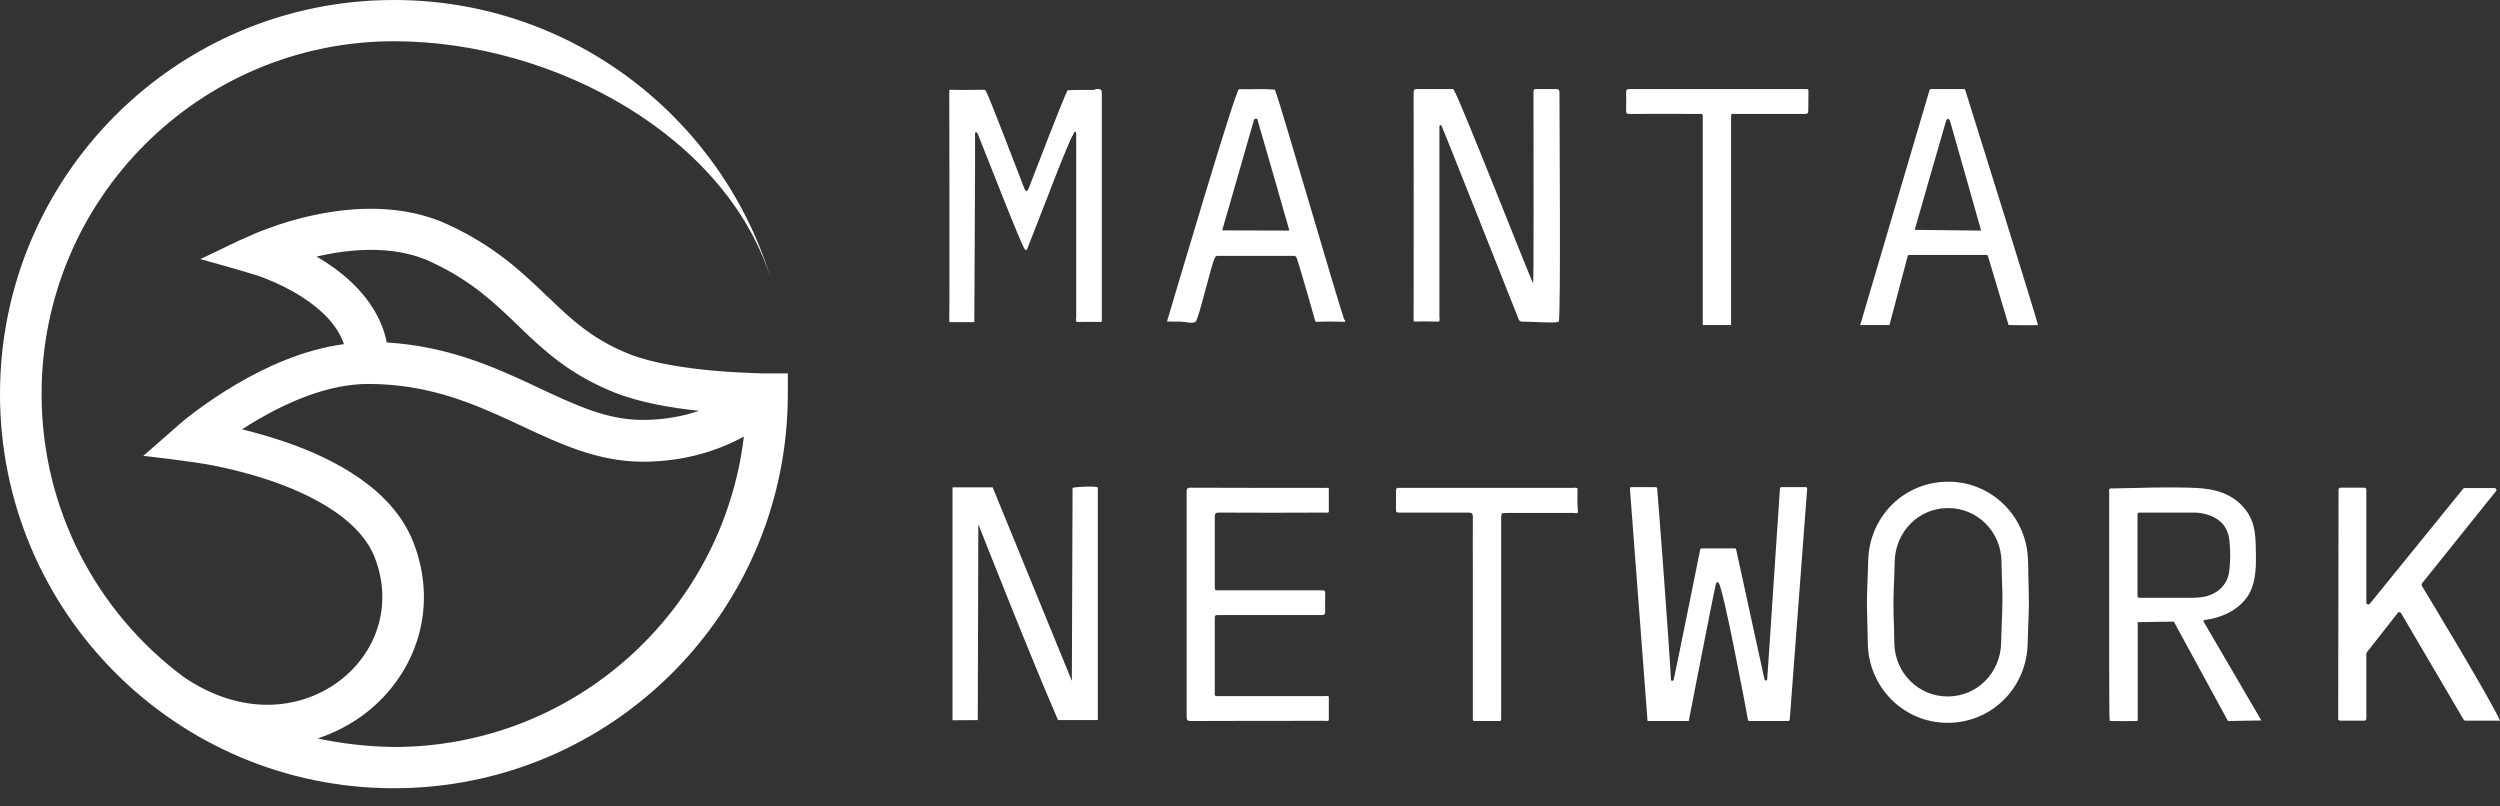 <?xml version="1.0" encoding="UTF-8"?> <svg xmlns="http://www.w3.org/2000/svg" width="1219" height="393" viewBox="0 0 1219 393" fill="none"><rect x="0" y="0" width="1219" height="393" fill="#333333" stroke="none"/><g clip-path="url(#clip0_32_2)"><path fill-rule="evenodd" clip-rule="evenodd" d="M89.348 329.942C47.375 298.578 20.278 248.52 20.278 192.082C20.278 97.105 97.23 20.112 192.156 20.112C270.525 20.112 355.976 66.981 376.698 138.657C353.498 58.653 279.645 0 192.068 0C85.984 0 0 86.03 0 192.172C0 298.313 85.984 384.343 192.068 384.343C298.152 384.343 384.137 298.313 384.137 192.172V182.071H373.599C373.244 182.071 372.801 182.071 372.181 182.071C370.942 182.071 369.171 181.982 366.869 181.894C362.352 181.716 356.066 181.451 348.981 180.83C334.548 179.59 318.166 177.109 306.92 172.68C288.944 165.503 278.76 155.934 267.16 144.77L266.452 144.151C254.851 132.987 241.745 120.406 219.076 109.774C196.762 99.231 172.055 100.914 153.903 104.724C144.693 106.585 136.812 109.154 131.233 111.192C128.4 112.166 126.186 113.141 124.592 113.761C115.471 117.571 106.616 122.178 97.672 126.342C97.672 126.342 115.205 131.127 123.972 133.873C124.326 133.962 124.769 134.139 125.389 134.316C126.717 134.759 128.577 135.379 130.79 136.353C135.395 138.214 141.416 141.049 147.35 144.86C156.736 150.884 164.528 158.504 167.717 167.807C147.793 170.464 129.108 179.147 115.205 187.386C106.704 192.349 99.709 197.31 94.75 201.032C92.271 202.892 90.323 204.486 88.994 205.55C87.843 206.524 69.867 222.294 69.867 222.294C69.867 222.294 93.067 224.776 104.491 227.079C112.106 228.585 122.378 231.066 133.093 234.788C143.808 238.509 154.699 243.47 163.732 249.761C172.763 256.052 179.406 263.405 182.682 271.734C192.156 296.009 182.858 319.754 164.086 333.044C145.578 346.157 117.508 349.258 89.348 329.942ZM154.877 360.067C162.403 357.585 169.487 354.042 175.864 349.523C201.367 331.36 214.738 298.225 201.543 264.379C196.319 251.089 186.401 240.901 175.331 233.193C164.263 225.484 151.6 219.814 139.823 215.738C132.119 213.081 124.592 210.954 118.039 209.359C120.341 207.854 122.821 206.259 125.477 204.753C141.063 195.627 160.632 187.21 179.406 187.21C207.742 187.21 228.817 195.893 249.006 205.195C250.866 206.081 252.638 206.879 254.497 207.764C272.472 216.181 291.422 225.131 313.383 225.131C334.724 225.131 351.283 219.106 362.707 212.903C352.524 298.135 280 364.231 192.068 364.231C179.316 364.054 166.831 362.636 154.877 360.067ZM340.835 200.323C333.307 202.892 324.098 204.753 313.383 204.753C296.115 204.753 281.328 197.842 262.555 189.071C260.873 188.273 259.191 187.476 257.507 186.678C238.734 177.995 216.951 168.693 188.615 167.009C184.807 148.226 170.55 135.379 158.419 127.583C157.09 126.697 155.673 125.899 154.346 125.102C155.585 124.836 156.824 124.57 158.064 124.304C174.446 120.938 194.016 120.052 210.487 127.848C230.146 137.062 241.214 147.783 252.726 158.859L253.081 159.212C264.946 170.642 277.52 182.515 299.392 191.285C311.613 196.247 327.375 198.905 340.835 200.323Z" fill="white"></path><path d="M77.04 68.222C77.306 67.957 77.483 67.779 77.749 67.602L77.04 68.222ZM69.513 320.818C69.248 320.641 68.982 320.375 68.805 320.109L69.513 320.818ZM175.155 149.379C174.89 149.202 174.624 148.936 174.535 148.671L175.155 149.379ZM170.905 237.181C170.64 237.003 170.374 236.826 170.197 236.65L170.905 237.181ZM171.348 237.447L172.056 237.978C171.791 237.8 171.525 237.624 171.348 237.447ZM1181.01 284.403L1217.05 239.485C1217.32 239.218 1217.32 238.776 1217.14 238.509C1216.96 238.155 1216.61 237.978 1216.25 237.978H1201.73C1201.47 237.978 1201.2 238.067 1201.02 238.333L1155.51 294.415C1155.24 294.77 1154.8 294.858 1154.45 294.681C1154.09 294.593 1153.83 294.15 1153.83 293.796V238.776C1153.83 238.243 1153.38 237.8 1152.85 237.8H1141.25C1140.72 237.8 1140.28 238.243 1140.28 238.776L1140.1 350.41C1140.1 350.677 1140.19 350.942 1140.37 351.118C1140.54 351.296 1140.81 351.385 1141.07 351.385H1152.85C1153.38 351.385 1153.83 350.942 1153.83 350.41V318.78C1153.83 318.604 1153.91 318.337 1154 318.161L1169.15 298.845C1169.32 298.58 1169.68 298.492 1169.94 298.492C1170.3 298.492 1170.56 298.668 1170.74 298.935L1201.29 350.942C1201.47 351.208 1201.73 351.385 1202.09 351.385H1219C1214.31 340.842 1184.38 291.403 1180.83 285.555C1180.75 285.112 1180.83 284.758 1181.01 284.403ZM880.557 237.535H868.601C868.248 237.535 867.982 237.8 867.893 238.155L861.695 331.184C861.695 331.539 861.429 331.804 861.074 331.804C860.721 331.804 860.366 331.627 860.366 331.273L846.552 267.924C846.464 267.571 846.199 267.393 845.844 267.393H829.727C829.374 267.393 829.108 267.659 829.019 267.924C827.957 273.151 819.722 314.262 816.091 331.449C816.003 331.804 815.737 331.982 815.382 331.982C815.029 331.982 814.762 331.716 814.762 331.361C813.7 311.515 808.652 245.155 808.033 238.155C808.033 237.8 807.678 237.535 807.325 237.535C805.11 237.535 797.849 237.535 795.458 237.535C795.281 237.535 795.104 237.624 794.927 237.712C794.838 237.89 794.75 238.067 794.75 238.243L803.34 351.562C803.34 351.562 803.516 351.208 803.428 351.562C803.516 351.739 803.871 351.562 803.871 351.562H823.44C823.44 351.562 835.484 289.542 836.723 284.493C836.812 284.227 836.988 284.05 837.166 283.961C837.431 283.872 837.697 283.961 837.964 284.138C840.177 286.264 851.157 344.562 852.308 350.942C852.397 351.296 852.662 351.562 853.017 351.562H871.967C872.32 351.562 872.587 351.296 872.675 350.942L881.176 238.243C881.176 238.067 881.088 237.89 880.998 237.712C880.91 237.624 880.733 237.535 880.557 237.535ZM535.206 43.414C536.888 43.414 537.242 43.858 537.242 45.452C537.242 46.072 537.242 46.693 537.242 47.401V53.781C537.242 54.578 537.242 55.287 537.242 56.084V63.615C537.242 64.501 537.242 65.387 537.242 66.273V80.272C537.242 81.246 537.242 82.221 537.242 83.195V98.08C537.242 99.055 537.242 100.029 537.242 101.092V118.458C537.242 119.344 537.242 120.318 537.242 121.204V129.09C537.242 129.887 537.242 130.773 537.242 131.571V138.481C537.242 139.19 537.242 139.899 537.242 140.607V144.506C537.242 145.127 537.242 145.658 537.242 146.277V149.379C537.242 152.214 537.242 154.252 537.242 155.137C537.242 155.758 537.509 156.467 536.976 156.998C532.991 156.91 529.007 156.91 525.022 156.998C524.403 156.379 524.756 155.492 524.756 154.784V66.716C524.756 66.096 524.756 65.564 524.756 64.944C524.668 64.324 524.313 64.235 523.783 64.412L523.695 64.678C523.605 64.855 523.605 65.033 523.428 65.21C523.252 65.476 523.34 65.741 523.074 66.007C522.454 66.539 517.938 77.525 513.245 89.575L511.385 94.448C506.337 107.383 501.468 119.964 501.113 120.761C500.493 122.002 500.67 122.356 499.696 121.559C498.28 120.318 480.658 74.867 476.762 65.298C476.584 64.767 475.965 64.147 475.61 64.59C475.522 64.767 475.433 64.944 475.433 65.21V80.981C475.433 98.435 475.079 148.936 475.079 156.201V157.088H473.751C473.485 157.088 473.13 157.088 472.865 157.088H470.652C470.209 157.088 469.854 157.088 469.412 157.088H465.869C464.807 157.088 464.01 157.088 463.568 157.088C463.391 157.088 463.125 157.088 462.948 156.91C462.86 156.732 462.86 156.644 462.86 156.467C462.948 153.189 462.948 143.709 462.948 131.393V101.89C462.948 100.827 462.948 99.763 462.948 98.7V92.41C462.948 73.538 462.86 55.11 462.86 44.389V44.212C462.86 44.035 462.948 43.946 463.036 43.857C463.125 43.769 463.301 43.769 463.479 43.769C465.161 43.769 466.932 43.857 468.704 43.857L479.064 43.769C479.861 43.769 480.658 43.68 480.834 44.743C481.898 45.895 496.243 83.638 499.431 91.79C500.405 94.27 501.201 92.941 501.822 91.258C502.795 88.6 519.089 46.338 520.063 45.187L520.151 45.098V45.009C520.241 44.655 520.241 44.389 520.506 44.123C520.772 43.946 523.074 43.857 525.908 43.857H528.476C528.919 43.857 529.362 43.857 529.804 43.857H533.524C533.965 43.414 534.674 43.414 535.206 43.414ZM689.728 156.822C693.713 156.644 697.609 156.732 701.594 156.822C702.213 156.201 701.859 155.315 701.859 154.606C701.859 124.217 701.859 62.286 701.859 61.666C701.859 61.046 702.213 60.868 702.833 61.134V61.223C703.188 61.489 734.093 139.633 740.29 155.137C740.38 155.67 740.645 156.201 741.088 156.467C741.53 156.822 742.062 156.91 742.593 156.822C745.427 156.732 758.532 157.796 760.038 156.822C761.1 156.024 760.392 57.679 760.392 45.187C760.392 43.857 760.038 43.414 758.622 43.414C755.787 43.503 752.865 43.414 749.942 43.414C747.729 43.414 747.729 43.414 747.729 45.63C747.729 75.665 747.907 137.329 747.552 138.127C747.198 138.481 711.423 47.224 709.121 44.389C709.033 44.389 709.033 44.3 709.033 44.3C709.033 44.212 709.033 44.212 709.033 44.123C708.766 43.149 707.881 43.414 707.261 43.414C701.859 43.414 696.369 43.414 690.967 43.414C689.55 43.414 689.285 43.946 689.285 45.187C689.285 81.867 689.374 118.547 689.285 155.227C689.285 155.758 688.931 156.467 689.728 156.822ZM522.986 237.89C522.986 237.978 522.631 331.982 522.631 331.982L484.023 237.624H464.452C464.452 237.624 464.452 346.157 464.452 351.208L476.762 351.118L477.027 255.609C477.027 255.609 502.442 320.197 515.901 351.118H535.294C535.294 351.118 535.294 238.155 535.294 237.8C535.382 236.826 523.96 237.358 522.986 237.89ZM647.312 339.335C646.869 339.335 646.426 339.423 645.983 339.423H594.004C593.473 339.513 592.942 339.423 592.499 339.247C592.144 338.626 592.322 338.006 592.322 337.297C592.322 325.602 592.322 313.819 592.322 302.123C592.322 299.909 592.322 299.909 594.535 299.909C611.094 299.909 627.654 299.909 644.213 299.909C645.806 299.909 646.249 299.466 646.161 297.959C646.073 295.302 646.161 292.644 646.161 289.985C646.161 287.859 646.161 287.859 643.946 287.859H594.624C592.321 287.859 592.322 287.859 592.322 285.555C592.322 274.393 592.322 263.141 592.322 251.977C592.322 250.294 592.852 249.939 594.447 249.939C611.625 250.028 628.715 250.028 645.895 249.939C646.604 249.939 647.312 250.204 647.931 249.673V238.155C647.489 237.624 646.781 237.89 646.249 237.89C624.288 237.89 602.416 237.89 580.455 237.8C578.773 237.8 578.596 238.421 578.596 239.838C578.596 276.429 578.596 312.932 578.596 349.525C578.596 351.208 579.126 351.562 580.721 351.562C602.504 351.473 624.288 351.473 646.073 351.473C646.692 351.473 647.4 351.739 647.931 351.208C647.931 347.398 647.931 343.5 647.931 339.69C647.755 339.423 647.577 339.335 647.312 339.335ZM881.796 45.718C881.796 43.237 882.062 43.414 879.405 43.414C854.522 43.414 829.639 43.414 804.757 43.414C801.391 43.414 797.938 43.503 794.573 43.414C793.244 43.414 792.89 43.858 792.89 45.098C792.978 47.933 792.978 50.857 792.89 53.692C792.802 55.375 793.421 55.641 794.927 55.553C805.819 55.464 816.799 55.553 827.691 55.553C830.525 55.553 830.259 55.198 830.259 58.033C830.259 73.184 830.259 88.334 830.259 103.485C830.259 120.496 830.259 158.505 830.259 158.505H844.073C844.073 158.505 844.073 89.929 844.073 57.502C844.073 56.882 844.161 56.35 844.161 55.73C844.87 55.376 845.578 55.553 846.287 55.553C857.445 55.553 868.69 55.553 879.848 55.553C881.353 55.553 881.796 55.198 881.708 53.692C881.708 51.034 881.796 48.376 881.796 45.718ZM769.247 238.243C768.627 237.535 767.741 237.89 767.033 237.89C739.051 237.89 711.158 237.89 683.175 237.89C682.821 237.89 682.379 237.89 682.024 237.89C680.962 237.8 680.696 238.243 680.696 239.218C680.696 242.054 680.696 244.977 680.696 247.812C680.696 249.939 680.696 249.939 682.821 249.939C693.89 249.939 704.958 249.939 716.028 249.939C717.621 249.939 718.153 250.294 718.153 251.977C718.064 261.014 718.153 270.051 718.153 279.088C718.153 302.389 718.153 325.691 718.153 348.992C718.153 351.917 717.799 351.562 720.81 351.562C723.643 351.562 726.566 351.562 729.487 351.562C732.144 351.562 731.967 351.917 731.967 349.258C731.967 317.185 731.967 285.113 731.967 253.04C731.967 250.116 731.967 250.116 734.977 250.116C745.781 250.116 756.584 250.116 767.388 250.116C768.096 250.116 768.804 250.471 769.425 249.85C769.07 245.864 769.07 242.054 769.247 238.243ZM1070.15 237.89C1079.71 238.243 1088.65 240.547 1094.85 248.433C1100.08 255.077 1099.9 262.52 1099.99 271.734C1100.08 278.29 1099.54 285.645 1095.74 291.049C1091.04 297.693 1083.07 301.327 1075.1 302.301C1074.57 302.389 1074.31 302.479 1074.4 302.922L1074.57 303.275L1102.64 351.296L1086.35 351.562L1059.96 303.098L1042.34 303.363V306.642C1042.34 307.085 1042.34 307.528 1042.34 307.971V311.161C1042.34 311.78 1042.34 312.401 1042.34 313.022V317.009C1042.34 320.552 1042.34 324.45 1042.34 328.261V332.867C1042.34 336.588 1042.34 340.221 1042.34 343.145V347.752V348.373V351.208C1042.25 351.385 1042.16 351.562 1041.9 351.562C1037.56 351.651 1033.22 351.651 1028.97 351.562C1028.88 351.562 1028.79 351.473 1028.7 351.385C1028.53 351.208 1028.44 340.842 1028.44 326.134V321.615V320.463V293.353V292.023V285.201C1028.44 284.315 1028.44 283.341 1028.44 282.454V276.962C1028.44 276.076 1028.44 275.189 1028.44 274.215V268.899V267.571V261.102V259.862V251.268V250.116V240.282L1028.35 239.307C1028.35 238.952 1028.44 238.686 1028.61 238.421C1029.23 237.978 1030.03 238.155 1030.65 238.155C1043.84 237.89 1057.04 237.358 1070.15 237.89ZM1069.17 249.939H1043.31C1042.43 249.939 1042.25 250.116 1042.25 251.002V290.34C1042.25 291.492 1042.52 291.492 1043.93 291.492C1052.17 291.492 1060.4 291.492 1068.73 291.492C1070.85 291.492 1073.07 291.315 1075.19 290.871C1082.01 289.276 1086.17 284.67 1086.97 278.556C1087.59 273.594 1087.59 268.545 1087.06 263.584C1086.53 257.912 1083.52 253.749 1078.11 251.534C1075.19 250.382 1072.18 249.85 1069.17 249.939ZM655.547 155.936C654.573 154.961 623.048 45.984 621.987 44.832L621.897 44.743V44.566C621.809 44.3 621.809 43.946 621.544 43.68C615.699 43.237 609.943 43.592 604.098 43.503C602.504 43.503 572.841 144.063 569.032 156.732C571.246 156.822 573.46 156.822 575.674 156.822C577.534 156.822 581.341 157.972 582.935 156.91C584.528 155.846 590.993 127.318 592.41 125.723C592.675 124.926 593.207 124.749 594.092 124.749C606.224 124.749 618.443 124.749 630.575 124.749C631.373 124.749 631.992 124.926 632.257 125.723C634.029 130.773 640.937 155.227 640.937 155.227C641.025 155.581 641.113 155.936 641.202 156.201C641.29 156.201 641.29 156.289 641.29 156.289C641.29 156.379 641.29 156.379 641.29 156.467C641.378 156.732 641.556 156.91 641.733 156.91C646.338 156.732 650.942 156.732 655.635 156.91C656.078 156.732 655.99 156.467 655.812 156.201C655.724 156.024 655.635 155.936 655.547 155.936ZM595.951 112.345C597.103 108.358 598.166 104.459 599.317 100.649L611.006 59.983C611.182 59.451 611.272 59.008 611.449 58.476C611.537 58.122 611.98 57.856 612.333 57.856C612.776 57.768 613.131 58.033 613.219 58.476C613.309 58.742 613.309 59.008 613.397 59.274C618.443 76.639 623.491 94.093 628.45 111.547C628.539 111.813 628.539 112.079 628.627 112.433L595.951 112.345ZM957.774 43.414C955.559 43.414 943.517 43.414 941.48 43.414C941.214 43.414 940.949 43.592 940.859 43.857L907.033 158.505H921.29L930.234 124.749C930.322 124.483 930.587 124.305 930.854 124.305H968.665C968.93 124.305 969.196 124.483 969.285 124.749C970.259 128.115 979.38 158.505 979.38 158.505C979.38 158.505 993.637 158.681 993.725 158.505C993.814 157.619 960.252 50.148 958.215 43.769C958.127 43.592 957.95 43.414 957.774 43.414ZM965.654 112.433C962.732 112.433 936.964 112.079 933.864 112.079C933.776 112.079 933.688 112.079 933.688 111.99C933.688 111.902 933.598 111.902 933.688 111.813C934.661 108.446 943.96 75.93 948.653 59.805C948.829 59.096 949.184 57.945 949.892 57.945C950.513 57.945 950.866 59.096 951.043 59.717C955.736 75.93 964.945 108.889 965.919 112.167C965.919 112.256 965.919 112.256 965.919 112.345C965.831 112.345 965.743 112.433 965.654 112.433ZM988.854 273.506C988.678 263.229 984.604 253.482 977.343 246.217C970.082 238.952 960.164 234.789 949.892 234.877C928.462 234.877 911.372 251.889 910.929 273.506C910.841 275.544 910.753 278.468 910.663 281.568C910.486 285.998 910.31 290.606 910.31 293.618C910.31 296.807 910.486 301.68 910.575 306.376C910.663 309.211 910.753 311.87 910.753 313.819C910.929 324.096 915.003 333.843 922.264 341.108C929.525 348.373 939.443 352.536 949.715 352.448C971.055 352.448 988.235 335.436 988.678 313.819C988.766 311.78 988.854 308.857 988.943 305.757C989.121 301.327 989.297 296.719 989.297 293.707C989.297 290.518 989.121 285.645 989.031 280.949C989.031 278.114 988.944 275.455 988.854 273.506ZM976.369 293.618C976.369 296.453 976.191 300.883 976.015 305.224C975.926 308.414 975.748 311.427 975.748 313.553C975.395 328.171 963.972 339.601 949.715 339.601C935.458 339.601 923.946 328.171 923.681 313.641C923.681 311.604 923.593 308.945 923.503 306.022C923.326 301.68 923.238 296.719 923.238 293.707C923.238 290.871 923.415 286.441 923.593 282.101C923.681 278.911 923.858 275.986 923.858 273.772C924.212 259.154 935.635 247.724 949.892 247.724C964.149 247.724 975.66 259.154 975.926 273.684C975.926 275.721 976.015 278.38 976.103 281.303C976.281 285.733 976.457 290.694 976.369 293.618Z" fill="white"></path></g><defs><clipPath id="clip0_32_2"><rect width="1219" height="393" fill="white"></rect></clipPath></defs></svg> 